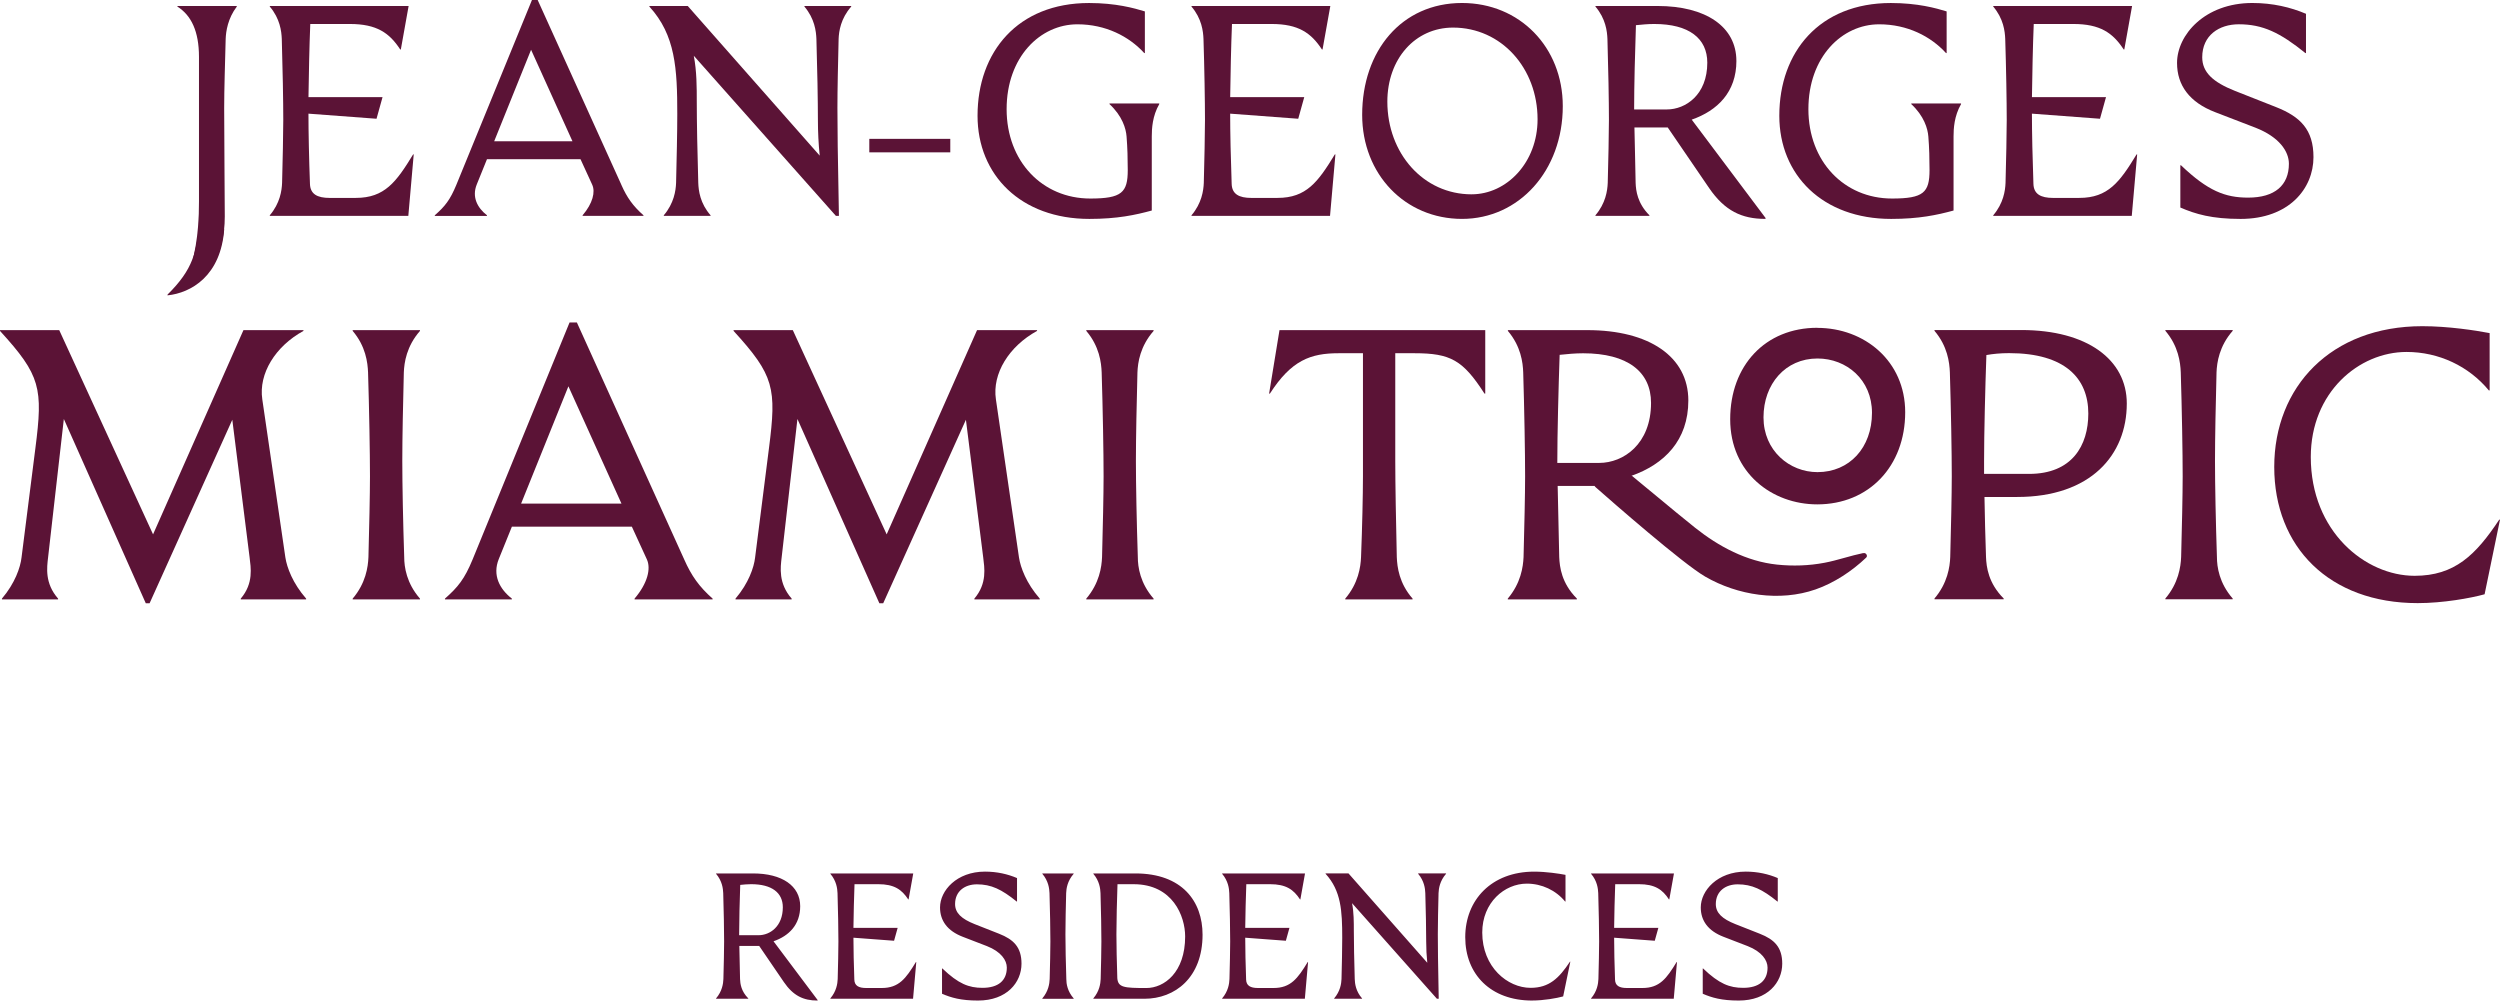 <svg width="1047" height="420" viewBox="0 0 1047 420" fill="none" xmlns="http://www.w3.org/2000/svg">
<path d="M83.399 91.777C83.399 91.777 90.858 93.081 93.889 96.062C92.478 115.551 80.043 122.684 70.133 123.699L70.173 123.357C80.774 112.884 82.678 105.473 83.399 91.777Z" fill="#5B1336"/>
<path d="M464.648 43.584C470.052 48.608 471.559 53.884 471.805 57.144C472.177 61.795 472.305 66.562 472.305 71.213C472.305 80.632 469.789 83.146 456.611 83.146C436.514 83.146 421.573 67.572 421.573 45.719C421.573 23.867 435.64 10.181 451.208 10.181C463.013 10.181 472.812 15.202 479.217 22.232H479.47V4.777C474.947 3.395 467.29 1.263 456.111 1.263C426.222 1.263 409.395 21.732 409.395 48.479C409.395 73.346 427.603 91.682 456.239 91.682C467.918 91.682 475.455 90.05 482.366 88.169V57.152C482.366 53.884 482.612 48.615 485.501 43.592V43.338H464.655V43.592L464.648 43.584Z" fill="#5B1336"/>
<path d="M260.213 77.362L225.175 0H222.786L191.136 77.362C188.494 83.766 186.359 86.408 182.09 90.168V90.421H203.942V90.168C199.919 87.026 197.538 82.51 199.673 77.234L203.942 66.683H243.122L248.017 77.354C249.398 80.368 248.27 85.137 243.996 90.16V90.414H269.488V90.16C265.092 86.265 262.576 82.749 260.198 77.354L260.213 77.362ZM206.966 59.153L222.414 20.845L239.741 59.153H206.966Z" fill="#5B1336"/>
<path d="M336.892 2.76C341.159 7.78 341.787 13.057 341.913 16.32C342.287 28.252 342.541 42.693 342.541 50.23C342.541 55.253 342.794 60.276 343.294 65.178L288.038 2.514H271.965V2.768C282.89 14.7 283.643 28.759 283.643 47.723C283.643 55.26 283.39 66.813 283.144 76.606C283.018 79.873 282.262 85.142 277.995 90.165V90.419H297.585V90.165C293.19 85.142 292.562 79.866 292.436 76.606C292.062 64.671 291.808 50.23 291.808 42.693C291.808 36.663 291.808 29.761 290.555 23.349L350.078 90.411H351.341C350.839 65.545 350.713 52.611 350.713 45.199C350.713 37.788 350.967 26.109 351.213 16.32C351.341 13.05 352.094 7.78 356.489 2.76V2.506H336.9V2.76H336.892Z" fill="#5B1336"/>
<path d="M397.979 58.151H364.066V63.802H397.979V58.151Z" fill="#5B1336"/>
<path d="M149.018 82.892H138.093C132.817 82.892 129.928 81.257 129.81 76.987C129.429 66.816 129.182 55.391 129.182 47.6L157.69 49.733L160.204 40.689H129.19C129.318 31.524 129.564 19.09 129.943 10.046H146.519C157.826 10.046 163.103 13.813 167.616 20.717H167.87L171.132 2.506H112.988V2.76C117.258 7.78 117.883 13.057 118.011 16.32C118.383 28.252 118.637 42.693 118.637 50.23C118.637 56.134 118.383 67.059 118.137 76.606C118.011 79.873 117.258 85.142 112.988 90.165V90.419H171.004L173.267 64.671H173.011C165.981 76.224 161.078 82.882 149.026 82.882L149.018 82.889V82.892Z" fill="#5B1336"/>
<path d="M74.289 2.76C80.066 6.402 83.333 13.057 83.333 23.857V84.389C83.333 99.212 81.572 106.367 77.81 120.554V120.808C86.728 116.913 94.14 107.248 94.14 90.665C94.14 86.016 93.886 56.127 93.886 45.199C93.886 37.544 94.258 26.238 94.512 16.32C94.64 13.05 95.393 7.78 99.163 2.76V2.506H74.297V2.76H74.289Z" fill="#5B1336"/>
<path d="M953.181 44.837L935.977 38.054C926.805 34.412 922.292 30.271 922.292 23.987C922.292 14.823 929.322 10.171 937.612 10.171C947.658 10.171 954.941 13.687 965.495 22.224H965.748V5.776C959.218 3.016 951.807 1.253 943.27 1.253C923.427 1.253 911.746 14.569 911.746 26.375C911.746 35.666 916.897 42.823 927.694 46.972L944.652 53.502C954.57 57.398 958.591 63.42 958.591 68.571C958.591 77.615 952.689 82.766 941.507 82.766C931.964 82.766 924.68 80.004 913.381 69.204H913.127V86.915C919.529 89.675 926.315 91.684 938.365 91.684C958.583 91.684 968.883 78.996 968.883 65.808C968.883 54.256 963.352 48.853 953.181 44.837Z" fill="#5B1336"/>
<path d="M727.195 25.494C727.195 11.181 714.389 2.506 694.166 2.506H668.172V2.76C672.441 7.78 673.067 13.057 673.195 16.32C673.567 28.252 673.82 42.693 673.82 50.23C673.82 56.134 673.567 67.059 673.32 76.606C673.195 79.873 672.441 85.142 668.172 90.165V90.419H690.778V90.165C685.755 85.142 685.127 79.866 685.001 76.606C684.873 68.694 684.62 59.776 684.502 53.372H698.44L715.77 78.74C722.3 88.284 729.458 91.672 739.255 91.672L739.509 91.418L708.494 50.104C719.293 46.334 727.205 38.551 727.205 25.492H727.195V25.494ZM698.061 45.837H684.374C684.374 36.166 684.748 21.225 685.127 10.546C687.644 10.292 690.15 10.046 692.792 10.046C707.359 10.046 715.016 16.076 715.016 26.248C715.016 39.689 705.972 45.837 698.061 45.837Z" fill="#5B1336"/>
<path d="M800.431 43.584C805.826 48.608 807.333 53.884 807.589 57.144C807.968 61.795 808.089 66.562 808.089 71.213C808.089 80.632 805.572 83.146 792.394 83.146C772.295 83.146 757.357 67.572 757.357 45.719C757.357 23.867 771.423 10.181 786.99 10.181C798.796 10.181 808.596 15.202 814.998 22.232H815.252V4.777C810.731 3.395 803.073 1.263 791.895 1.263C762.005 1.263 745.176 21.732 745.176 48.479C745.176 73.346 763.387 91.682 792.02 91.682C803.701 91.682 811.238 90.05 818.147 88.169V57.152C818.147 53.884 818.404 48.615 821.289 43.592V43.338H800.446V43.592L800.431 43.584Z" fill="#5B1336"/>
<path d="M612.301 1.253C586.934 1.253 570.477 21.342 570.477 48.1C570.477 72.966 588.434 91.674 612.301 91.674C636.167 91.674 654.494 71.459 654.494 44.458C654.494 19.718 636.411 1.253 612.301 1.253ZM616.314 81.385C596.099 81.385 581.022 64.184 581.022 42.577C581.022 24.62 592.701 11.553 608.523 11.553C628.741 11.553 643.933 28.51 643.933 49.978C643.933 68.061 631.001 81.377 616.306 81.377L616.314 81.385Z" fill="#5B1336"/>
<path d="M870.815 82.892H859.89C854.613 82.892 851.725 81.257 851.597 76.987C851.225 66.816 850.971 55.391 850.971 47.6L879.479 49.733L881.993 40.689H850.979C851.104 31.524 851.35 19.09 851.732 10.046H868.308C879.612 10.046 884.882 13.813 889.405 20.717H889.658L892.918 2.506H834.77V2.76C839.037 7.78 839.664 13.057 839.79 16.32C840.172 28.252 840.418 42.693 840.418 50.23C840.418 56.134 840.164 67.059 839.918 76.606C839.79 79.873 839.037 85.142 834.77 90.165V90.419H892.785L895.046 64.671H894.792C887.762 76.224 882.86 82.882 870.807 82.882L870.815 82.889V82.892Z" fill="#5B1336"/>
<path d="M535.038 82.892H524.11C518.836 82.892 515.948 81.257 515.82 76.987C515.448 66.816 515.192 55.391 515.192 47.6L543.7 49.733L546.216 40.689H515.202C515.327 31.524 515.573 19.09 515.955 10.046H532.529C543.835 10.046 549.104 13.813 553.628 20.717H553.881L557.141 2.506H499V2.76C503.267 7.78 503.895 13.057 504.02 16.32C504.402 28.252 504.648 42.693 504.648 50.23C504.648 56.134 504.395 67.059 504.149 76.606C504.02 79.873 503.267 85.142 499 90.165V90.419H557.016L559.276 64.671H559.022C551.993 76.224 547.088 82.882 535.038 82.882V82.889V82.892Z" fill="#5B1336"/>
<path d="M342.319 419.029C336.472 419.029 332.195 417.005 328.299 411.309L317.954 396.162H309.631C309.702 399.987 309.852 405.311 309.933 410.03C310.011 411.982 310.385 415.134 313.384 418.132V418.283H299.887V418.132C302.433 415.134 302.885 411.982 302.958 410.03C303.109 404.334 303.26 397.812 303.26 394.288C303.26 389.79 303.109 381.166 302.885 374.048C302.815 372.097 302.433 368.947 299.887 365.946V365.795H315.405C327.476 365.795 335.123 370.969 335.123 379.515C335.123 387.314 330.401 391.965 323.952 394.21L342.469 418.878L342.319 419.029ZM309.551 391.664H317.723C322.445 391.664 327.847 387.989 327.847 379.968C327.847 373.897 323.276 370.296 314.574 370.296C313.002 370.296 311.495 370.446 310.003 370.597C309.782 376.969 309.551 385.895 309.551 391.664ZM382.387 418.283H347.746V418.132C350.293 415.134 350.747 411.982 350.825 410.03C350.976 404.334 351.126 397.812 351.126 394.288C351.126 389.79 350.976 381.166 350.755 374.048C350.682 372.097 350.303 368.947 347.756 365.946V365.795H382.467L380.516 376.667H380.365C377.668 372.541 374.518 370.296 367.765 370.296H357.87C357.649 375.69 357.498 383.117 357.418 388.592H375.937L374.438 393.987L357.418 392.711C357.418 397.36 357.568 404.183 357.792 410.254C357.862 412.808 359.593 413.775 362.742 413.775H369.264C376.46 413.775 379.388 409.802 383.585 402.905H383.736L382.387 418.275V418.283ZM409.587 419.029C402.391 419.029 398.345 417.831 394.52 416.181V405.602H394.671C401.414 412.054 405.762 413.705 411.46 413.705C418.133 413.705 421.654 410.625 421.654 405.231C421.654 402.152 419.251 398.558 413.331 396.232L403.207 392.329C396.758 389.853 393.686 385.586 393.686 380.03C393.686 372.986 400.661 365.034 412.507 365.034C417.608 365.034 422.029 366.081 425.931 367.732V377.554H425.781C419.482 372.461 415.132 370.359 409.134 370.359C404.184 370.359 399.988 373.136 399.988 378.611C399.988 382.364 402.685 384.832 408.16 387.012L418.435 391.061C424.502 393.457 427.805 396.684 427.805 403.581C427.805 411.459 421.654 419.029 409.587 419.029ZM436.525 418.283V418.132C439.079 415.134 439.524 411.982 439.601 410.03C439.752 404.254 439.903 397.882 439.903 394.288C439.903 389.79 439.752 381.166 439.531 374.048C439.461 372.097 439.079 368.947 436.532 365.946V365.795H449.655V365.946C447.028 368.947 446.576 372.097 446.506 374.048C446.355 379.968 446.204 386.718 446.204 391.297C446.204 395.875 446.355 403.445 446.576 410.038C446.576 411.992 447.028 415.141 449.655 418.14V418.291H436.532L436.525 418.283ZM479.251 418.283H457.883V418.132C460.429 415.134 460.881 411.982 460.962 410.03C461.112 404.334 461.263 397.812 461.263 394.288C461.263 389.79 461.112 381.166 460.891 374.048C460.819 372.097 460.437 368.947 457.89 365.946V365.795H475.513C495.088 365.795 503.632 377.491 503.632 391.44C503.632 409.435 492.089 418.283 479.266 418.283H479.251ZM467.554 391.289C467.554 395.566 467.705 403.136 467.929 409.659C468.23 413.561 470.777 413.785 480.077 413.785C487.574 413.785 496.341 407.263 496.341 392.194C496.341 383.72 491.168 370.303 474.752 370.303H468.007C467.786 376.675 467.554 385.822 467.554 391.297V391.289ZM546.471 418.283H511.83V418.132C514.376 415.134 514.828 411.982 514.899 410.03C515.049 404.334 515.2 397.812 515.2 394.288C515.2 389.79 515.049 381.166 514.828 374.048C514.756 372.097 514.376 368.947 511.83 365.946V365.795H546.541L544.597 376.667H544.447C541.749 372.541 538.6 370.296 531.846 370.296H521.954C521.73 375.69 521.579 383.117 521.501 388.592H540.019L538.519 393.987L521.501 392.711C521.501 397.36 521.652 404.183 521.873 410.254C521.954 412.808 523.674 413.775 526.826 413.775H533.346C540.544 413.775 543.472 409.802 547.669 402.905H547.82L546.471 418.275V418.283ZM558.745 418.283V418.132C561.299 415.134 561.743 411.982 561.824 410.03C561.974 404.183 562.125 397.279 562.125 392.781C562.125 381.459 561.673 373.063 555.151 365.938V365.788H564.752L597.743 403.206C597.439 400.281 597.289 397.279 597.289 394.281C597.289 389.783 597.138 381.158 596.917 374.04C596.846 372.089 596.465 368.94 593.918 365.938V365.788H605.612V365.938C602.995 368.94 602.543 372.089 602.462 374.04C602.312 379.887 602.161 386.784 602.161 391.289C602.161 395.795 602.234 403.438 602.535 418.283H601.782L566.241 378.245C566.987 382.07 566.987 386.196 566.987 389.79C566.987 394.288 567.138 402.913 567.362 410.03C567.432 411.982 567.814 415.134 570.433 418.132V418.283H558.737H558.745ZM641.611 419.029C624.362 419.029 613.643 408.079 613.643 392.487C613.643 376.896 624.664 365.042 642.508 365.042C647.529 365.042 652.926 365.868 655.631 366.39V377.564H655.48C651.577 372.842 645.728 370.065 639.437 370.065C630.139 370.065 620.766 377.936 620.766 390.536C620.766 405.08 631.415 413.705 641.009 413.705C648.807 413.705 652.926 409.651 657.504 402.754H657.655L654.654 417.299C651.956 418.044 646.554 419.021 641.611 419.021V419.029ZM700.976 418.283H666.335V418.132C668.889 415.134 669.333 411.982 669.414 410.03C669.564 404.334 669.715 397.812 669.715 394.288C669.715 389.79 669.565 381.166 669.341 374.048C669.263 372.097 668.889 368.947 666.342 365.946V365.795H701.054L699.102 376.667H698.952C696.254 372.541 693.105 370.296 686.351 370.296H676.451C676.227 375.69 676.077 383.117 675.999 388.592H694.516L693.017 393.987L675.999 392.711C675.999 397.36 676.15 404.183 676.371 410.254C676.444 412.808 678.171 413.775 681.323 413.775H687.843C695.041 413.775 697.97 409.802 702.166 402.905H702.317L700.968 418.275L700.976 418.283ZM728.175 419.029C720.977 419.029 716.931 417.831 713.106 416.181V405.602H713.257C720.003 412.054 724.35 413.705 730.054 413.705C736.727 413.705 740.251 410.625 740.251 405.231C740.251 402.152 737.855 398.558 731.928 396.232L721.804 392.329C715.352 389.853 712.283 385.586 712.283 380.03C712.283 372.986 719.257 365.034 731.101 365.034C736.205 365.034 740.622 366.081 744.528 367.732V377.554H744.377C738.076 372.461 733.728 370.359 727.731 370.359C722.778 370.359 718.581 373.136 718.581 378.611C718.581 382.364 721.279 384.832 726.754 387.012L737.028 391.061C743.099 393.457 746.399 396.684 746.399 403.581C746.399 411.459 740.251 419.029 728.175 419.029Z" fill="#5B1336"/>
<path d="M454.938 251.025V250.698C460.413 244.256 461.379 237.488 461.54 233.298C461.864 220.897 462.183 207.201 462.183 199.474C462.183 189.809 461.857 171.282 461.379 155.984C461.221 151.795 460.413 145.034 454.938 138.585V138.258H483.129V138.585C477.488 145.027 476.519 151.795 476.361 155.984C476.034 168.71 475.718 183.207 475.718 193.032C475.718 202.857 476.044 219.126 476.519 233.298C476.519 237.488 477.488 244.249 483.129 250.698V251.025H454.938Z" fill="#5B1336"/>
<path d="M368.273 252.635L333.966 175.471L327.356 233.464C326.874 237.653 325.912 244.256 331.545 250.698V251.025H308.03V250.698C313.503 244.256 315.765 237.653 316.24 233.464L322.042 187.715C325.261 162.587 324.294 157.27 307.219 138.585V138.258H332.03L371.337 223.792L409.191 138.258H434.321V138.585C422.562 145.027 415.474 156.462 417.087 167.259L426.751 233.464C427.394 237.653 429.813 244.256 435.446 250.698V251.025H408.066V250.698C413.541 244.256 412.255 237.653 411.77 233.464L404.527 175.798L369.893 252.635H368.273Z" fill="#5B1336"/>
<path d="M186.34 250.706C191.815 245.874 194.55 242.493 197.938 234.273L238.531 135.046H241.593L286.534 234.273C289.598 241.2 292.817 245.708 298.451 250.706V251.032H265.753V250.706C271.229 244.264 272.68 238.146 270.912 234.273L264.628 220.581H214.371L208.896 234.107C206.158 240.876 209.222 246.675 214.371 250.698V251.025H186.347V250.698L186.34 250.706ZM218.236 210.916H260.278L238.047 161.784L218.236 210.916Z" fill="#5B1336"/>
<path d="M147.701 251.025V250.698C153.174 244.256 154.143 237.488 154.302 233.298C154.628 220.897 154.945 207.201 154.945 199.474C154.945 189.809 154.618 171.282 154.143 155.984C153.978 151.795 153.174 145.034 147.701 138.585V138.258H175.891V138.585C170.25 145.027 169.29 151.795 169.122 155.984C168.806 168.71 168.482 183.207 168.482 193.032C168.482 202.857 168.806 219.126 169.283 233.298C169.283 237.488 170.25 244.249 175.883 250.698V251.025H147.691H147.701Z" fill="#5B1336"/>
<path d="M61.047 252.635L26.737 175.471L20.137 233.464C19.652 237.653 18.686 244.256 24.326 250.698V251.025H0.809V250.698C6.284 244.256 8.537 237.653 9.021 233.464L14.82 187.715C18.043 162.587 17.076 157.27 0 138.585V138.258H24.804L64.101 223.792L101.957 138.258H127.084V138.585C115.326 145.027 108.241 156.462 109.851 167.259L119.515 233.464C120.158 237.653 122.576 244.256 128.212 250.698V251.025H100.829V250.698C106.304 244.256 105.018 237.653 104.534 233.464L97.29 175.798L62.657 252.635H61.047Z" fill="#5B1336"/>
<path d="M1012.53 252.587C975.486 252.587 952.453 229.069 952.453 195.561C952.453 162.052 976.129 136.608 1014.47 136.608C1025.26 136.608 1036.86 138.379 1042.66 139.504V163.507H1042.33C1033.95 153.358 1021.39 147.4 1007.87 147.4C987.895 147.4 967.758 164.315 967.758 191.372C967.758 222.627 990.633 241.145 1011.24 241.145C1027.99 241.145 1036.86 232.45 1046.68 217.627H1047L1040.55 248.882C1034.76 250.492 1023.15 252.587 1012.53 252.587Z" fill="#5B1336"/>
<path d="M906.852 250.985V250.658C912.327 244.216 913.294 237.448 913.462 233.258C913.786 220.857 914.105 207.161 914.105 199.434C914.105 189.769 913.778 171.242 913.304 155.944C913.135 151.755 912.334 144.997 906.859 138.545V138.221H935.051V138.545C929.41 144.987 928.45 151.755 928.282 155.944C927.958 168.673 927.639 183.169 927.639 192.992C927.639 202.814 927.966 219.089 928.45 233.258C928.45 237.448 929.417 244.209 935.051 250.658V250.985H906.852Z" fill="#5B1336"/>
<path d="M810.16 250.985V250.658C815.635 244.216 816.602 237.448 816.76 233.258C817.087 221.015 817.403 207.003 817.403 199.434C817.403 189.769 817.077 171.242 816.602 155.944C816.436 151.755 815.635 144.997 810.16 138.545V138.221H846.562C874.11 138.221 890.701 150.622 890.701 168.989C890.701 190.57 875.562 208.131 844.794 208.131H831.099C831.264 216.183 831.422 225.207 831.741 233.258C831.9 237.448 832.708 244.209 839.15 250.658V250.985H810.16ZM830.94 198.467H849.784C867.819 198.467 874.585 186.55 874.585 173.178C874.585 158.524 864.921 147.892 841.406 147.892C837.699 147.892 834.637 148.216 831.9 148.694C831.415 162.221 830.93 181.549 830.93 192.992V198.467H830.94Z" fill="#5B1336"/>
<path d="M563.396 251.024V250.698C568.871 244.256 569.841 237.487 570.006 233.298C570.491 221.055 570.807 207.043 570.807 199.473V147.932H560.659C548.9 147.932 540.848 150.828 531.827 164.847H531.5L535.85 138.268H622.024V164.847H621.706C612.684 150.836 607.528 147.932 592.389 147.932H584.337V193.031C584.337 202.537 584.653 219.128 584.977 233.298C585.146 237.487 585.947 244.248 591.588 250.698V251.024H563.396Z" fill="#5B1336"/>
<path d="M761.088 137.276C739.308 137.276 724.605 153.089 724.605 175.592C724.605 198.095 742.181 211.233 761.088 211.233C782.654 211.233 797.896 195.307 797.896 172.631C797.896 151.185 780.82 137.314 761.088 137.314V137.276ZM761.158 197.728C749.439 197.728 738.554 188.74 738.554 174.798C738.554 160.857 747.686 150.138 761.158 150.138C773.379 150.138 783.987 159.056 783.987 172.884C783.987 187.509 774.537 197.728 761.158 197.728Z" fill="#5B1336"/>
<path d="M772.577 233.585C775.116 232.879 777.647 232.181 780.242 231.641V231.681L780.44 231.641C780.97 231.528 781.447 231.807 781.693 232.226C781.94 232.648 781.94 233.163 781.55 233.53C775.608 239.2 768.126 244.146 760.358 246.851C745.395 252.079 727.653 249.342 714.116 241.471C709.402 238.733 699.668 230.902 690.257 223.006C680.847 215.113 671.77 207.161 668.382 204.17C668.224 204.044 668.073 203.916 667.97 203.766C667.86 203.623 667.797 203.472 667.797 203.321C667.797 203.093 667.93 202.887 668.169 202.718C668.4 202.553 668.716 202.432 669.01 202.362C671.16 201.792 672.508 200.83 673.453 199.8C674.191 198.989 674.666 198.125 675.08 197.394C675.183 197.206 675.286 197.015 675.397 196.847C675.889 196.015 676.318 195.505 677.072 195.483C677.451 195.475 677.943 195.586 678.586 195.887C679.229 196.189 680.023 196.673 680.997 197.371C682.386 198.356 683.705 199.458 685.028 200.569C685.355 200.837 685.679 201.116 686.005 201.385C688.662 203.567 691.312 205.765 693.964 207.955C699.263 212.353 704.563 216.74 709.935 221.04C719.725 228.83 731.413 235.114 744.234 236.455C750.852 237.146 757.51 236.933 764.063 235.694C766.848 235.172 769.56 234.426 772.268 233.67L772.584 233.585H772.577Z" fill="#5B1336"/>
<path d="M670.203 203.52H652.352C652.495 211.725 652.821 223.19 653.002 233.306C653.185 237.503 653.979 244.256 660.398 250.691V251.015H631.461V250.691C636.911 244.256 637.88 237.463 638.064 233.306C638.388 221.047 638.714 207.058 638.714 199.466C638.714 189.809 638.388 171.267 637.921 155.977C637.777 151.78 636.944 145.019 631.501 138.585V138.258H664.801C690.667 138.258 707.075 149.359 707.075 167.721C707.075 184.493 696.936 194.476 683.122 199.315L670.276 203.512H670.203V203.52ZM669.736 193.87C679.878 193.87 691.453 185.992 691.453 168.743C691.453 155.691 681.638 147.955 662.993 147.955C659.605 147.955 656.39 148.279 653.178 148.606C652.708 162.308 652.201 181.471 652.201 193.863H669.736V193.87Z" fill="#5B1336"/>
</svg>
